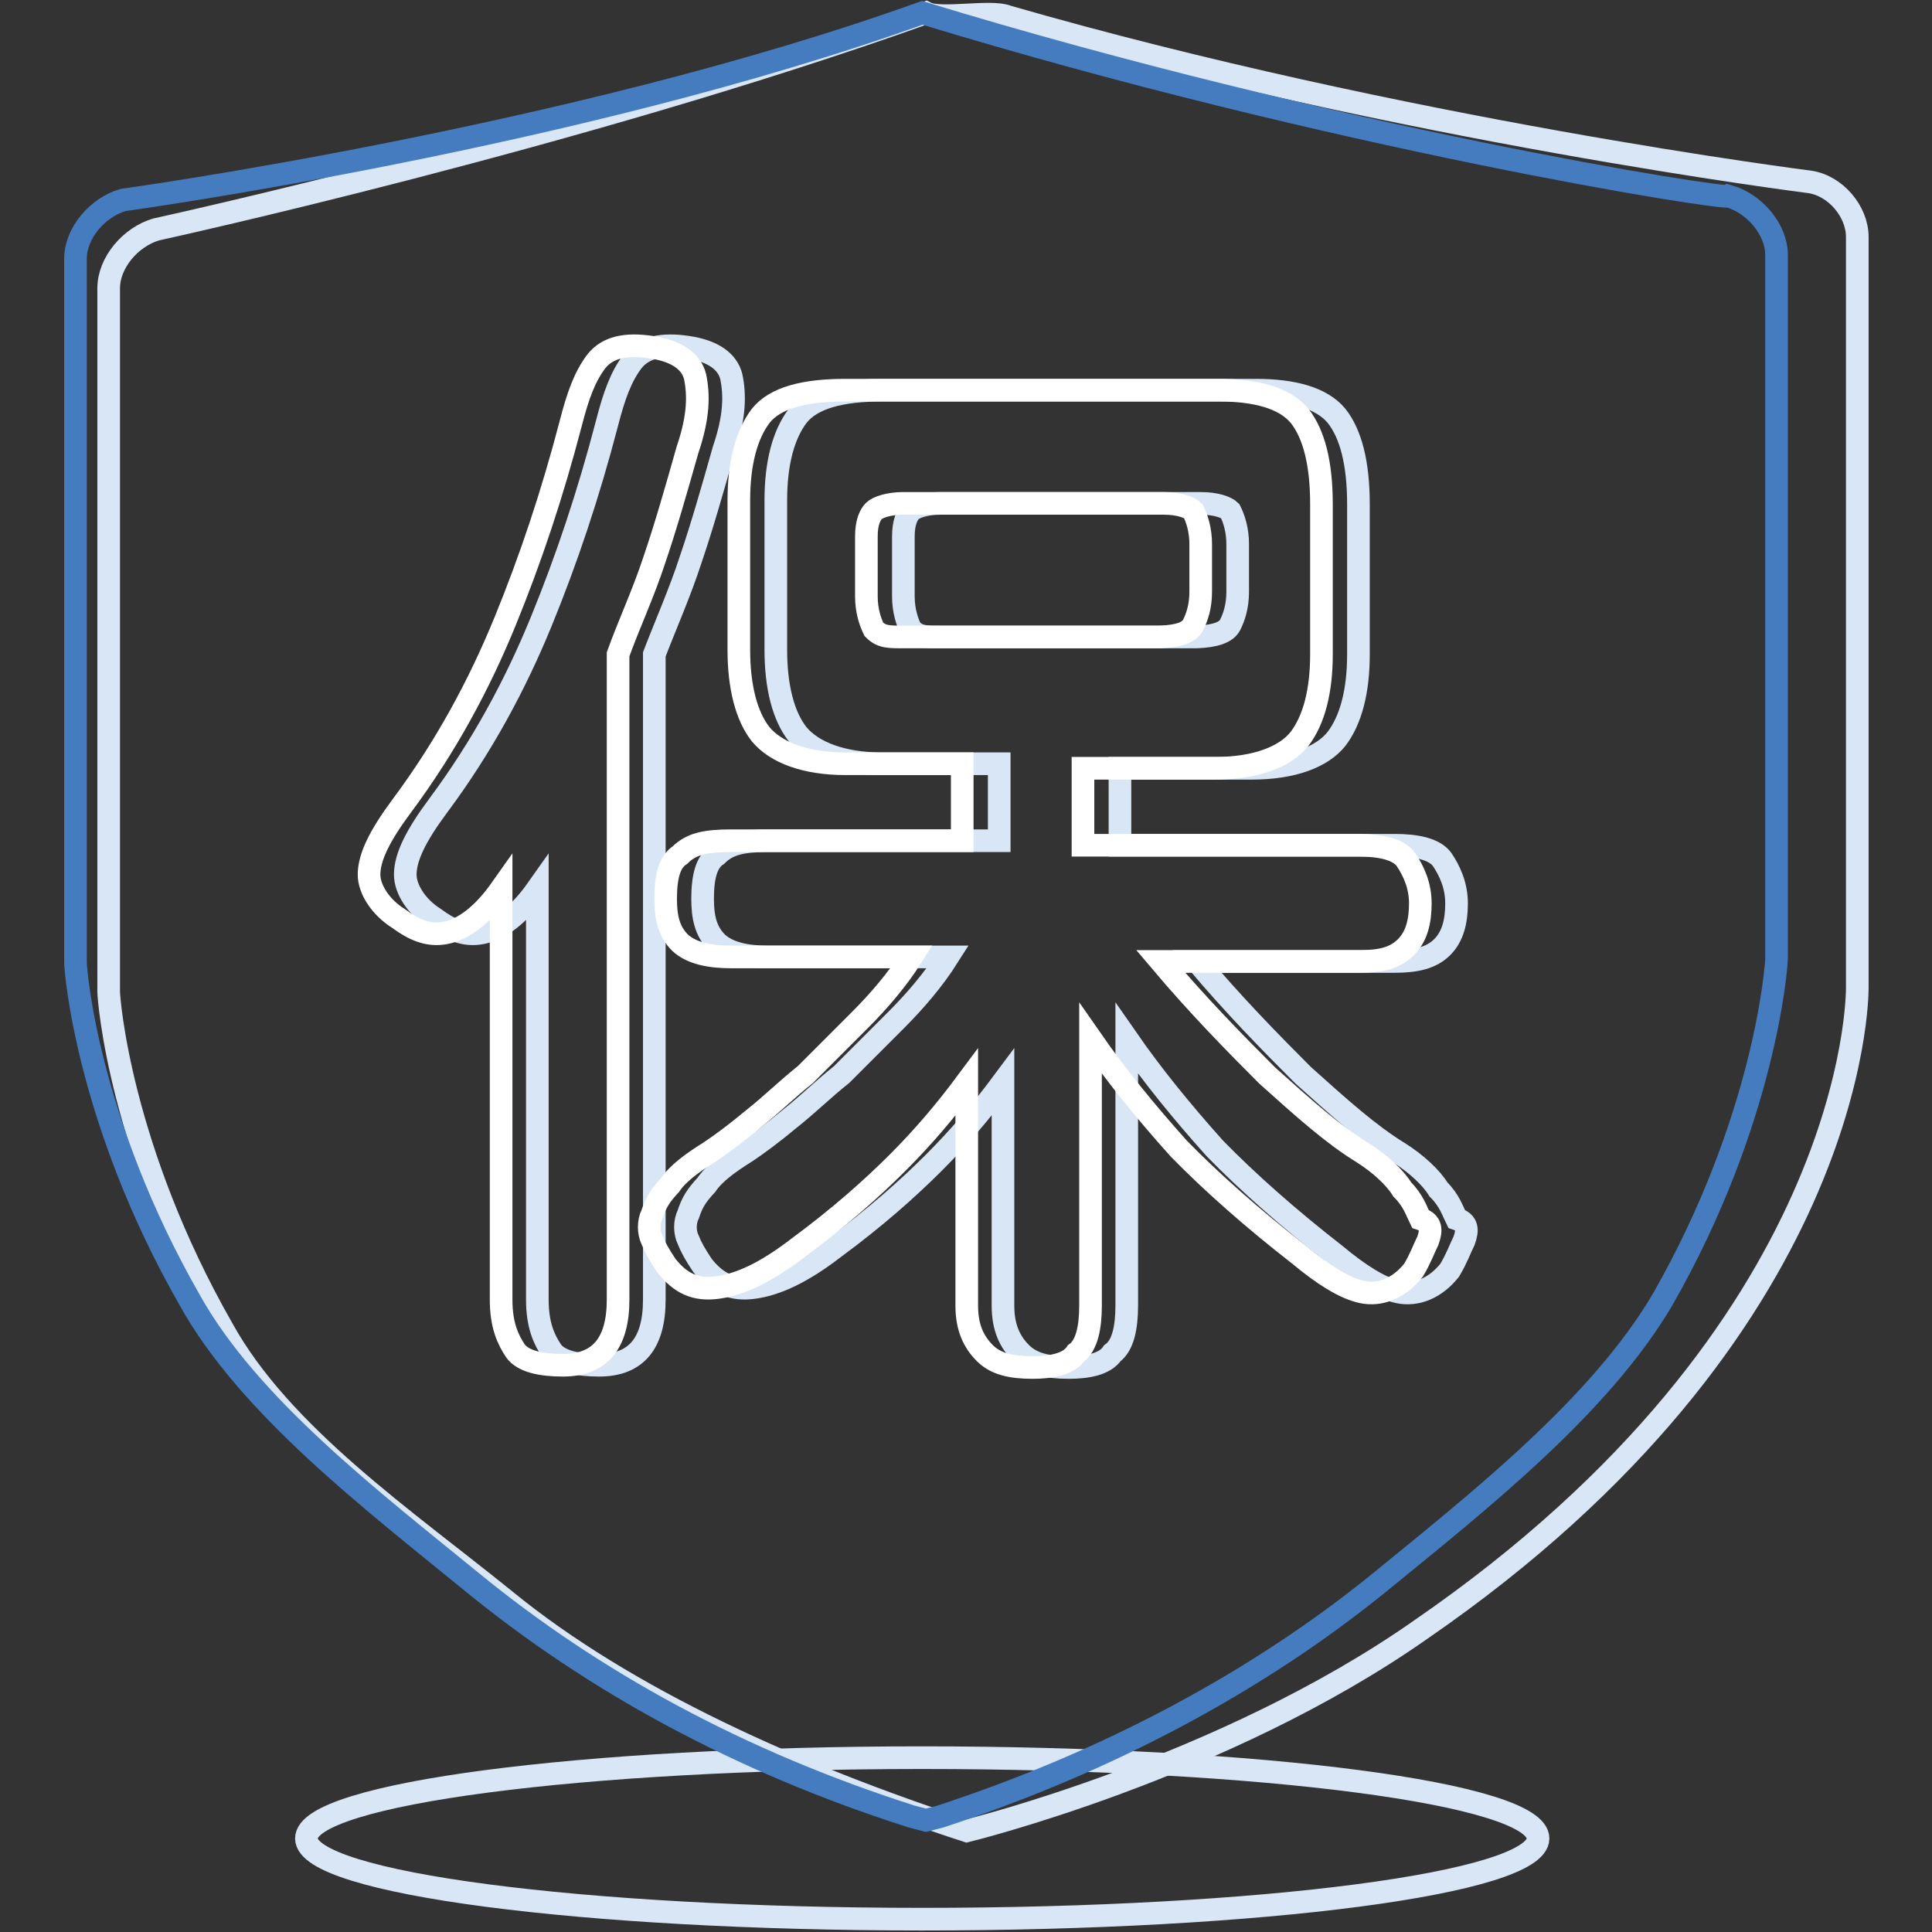 <?xml version="1.0" encoding="utf-8"?>
<!-- Svg Vector Icons : http://www.onlinewebfonts.com/icon -->
<!DOCTYPE svg PUBLIC "-//W3C//DTD SVG 1.1//EN" "http://www.w3.org/Graphics/SVG/1.1/DTD/svg11.dtd">
<svg version="1.1" xmlns="http://www.w3.org/2000/svg" xmlns:xlink="http://www.w3.org/1999/xlink" x="0px" y="0px" viewBox="0 0 256 256" enable-background="new 0 0 256 256" xml:space="preserve">
<rect x="0" y="0" width="256" height="256" fill="#333333" stroke="none"/>
<g> <path stroke-width="3" fill-opacity="0" stroke="#d9e6f6"  d="M40.6,243.6c0,5.9,36.5,10.7,81.6,10.7c45.1,0,81.6-4.8,81.6-10.7l0,0c0-5.9-36.5-10.7-81.6-10.7 C77.1,232.9,40.6,237.7,40.6,243.6L40.6,243.6z"/> <path stroke-width="3" fill-opacity="0" stroke="#d9e6f6"  d="M122.7,1.7c-46.1,16.5-102,28.7-102,28.7c-3.4,1-6.3,4.4-6.3,7.8v93.2c0,1,1.5,20.9,15.1,44.7 c7.8,14.1,24.3,25.3,37.4,35.9c16,13.1,38.8,23.3,61.2,30.6c0,0,34-8.3,60.2-26.7c57.8-39.8,57.8-84,57.8-85V31.4 c0-3.4-2.9-6.8-6.3-7.3c0,0-53.9-6.8-106.3-21.9C131.4,1.3,124.6,2.7,122.7,1.7z"/> <path stroke-width="3" fill-opacity="0" stroke="#447cbf"  d="M122.2,1.7C76,18.3,16.3,26.5,16.3,26.5c-3.4,1-6.3,4.4-6.3,7.8v93.2c0,1,1.5,20.9,15.1,44.7 c7.8,14.1,24.3,26.7,37.4,37.4c16,13.1,35.4,23.8,58.3,31.1l1.9,0.5l1.9-0.5c22.3-7.3,42.2-18,58.3-31.1 c13.1-10.7,29.1-23.3,37.4-37.4c13.6-23.8,15.1-44.2,15.1-45.2V33.8c0-3.4-2.9-6.8-6.3-7.8C228.5,26.5,176.6,18.3,122.2,1.7z"/> <path stroke-width="3" fill-opacity="0" stroke="#d9e6f6"  d="M86.7,86.7v85.5c0,5.8-2.4,8.7-7.3,8.7c-2.9,0-5.3-0.5-6.3-1.9c-1-1.5-1.9-3.4-1.9-6.8v-54.4 c-2.4,3.4-4.9,5.3-7.3,5.8c-2.4,0.5-4.4-0.5-6.3-1.9c-2.4-1.5-3.9-3.9-3.9-5.8c0-2.4,1.5-5.3,4.4-9.2c5.8-7.8,10.2-16,13.6-24.3 c3.4-8.3,6.3-17,8.7-26.2c1-3.9,1.9-6.3,3.4-8.3c1.5-1.9,3.9-2.4,7.3-1.9c3.4,0.5,5.3,1.9,5.8,3.9c0.5,2.4,0.5,5.3-1,9.7 c-1.5,5.3-2.9,10.2-4.4,14.6C90.1,78.5,88.2,82.8,86.7,86.7z M194,164.4c-0.5,1-1,2.4-1.9,3.9c-1.9,2.4-4.4,3.4-6.8,2.9 c-2.4-0.5-5.3-2.4-8.3-4.9c-6.3-4.9-11.7-9.7-16-14.1c-4.4-4.9-8.3-9.7-11.7-14.6v35.4c0,2.9-0.5,5.3-1.9,6.3 c-1,1.5-3.4,1.9-5.8,1.9c-2.9,0-4.9-0.5-6.3-1.9c-1.5-1.5-2.4-3.4-2.4-6.3v-29.6c-2.9,3.9-5.8,7.3-9.2,10.7 c-3.4,3.4-7.8,7.3-13.1,11.2c-4.4,3.4-7.8,4.9-10.7,5.3s-4.9-0.5-6.8-2.9c-1-1.5-1.5-2.4-1.9-3.4c-0.5-1-0.5-2.4,0-3.4 c0.5-1.5,1-2.4,2.4-3.9c1-1.5,2.9-2.9,5.3-4.4c1.5-1,3.4-2.4,5.8-4.4c2.4-1.9,4.4-3.9,6.8-5.8l7.3-7.3c2.4-2.4,4.9-5.3,6.8-8.3 h-23.8c-2.9,0-5.3-0.5-6.8-1.9c-1.5-1.5-1.9-3.4-1.9-5.8c0-2.9,0.5-4.9,1.9-5.8c1.5-1.5,3.4-1.9,6.8-1.9h30.6v-10.2h-15.5 c-5.3,0-9.2-1.5-11.2-3.9c-1.9-2.4-2.9-6.3-2.9-11.2V66.3c0-4.9,1-8.7,2.9-11.2c1.9-2.4,5.8-3.4,11.2-3.4h49.5 c4.9,0,8.7,1,10.7,3.4c1.9,2.4,2.9,6.3,2.9,11.7v19.9c0,4.9-1,8.7-2.9,11.2c-1.9,2.4-5.8,3.9-11.2,3.9h-17.5V112h36.4 c2.9,0,5.3,0.5,6.3,1.9c1,1.5,1.9,3.4,1.9,5.8c0,2.4-0.5,4.4-1.9,5.8s-3.4,1.9-6.3,1.9h-26.2c4.9,5.8,9.7,10.7,14.1,15.1 c4.9,4.4,8.7,7.8,12.6,10.2c2.4,1.5,4.4,3.4,5.3,4.9c1.5,1.5,1.9,2.9,2.4,3.9C194.5,162,194.5,163,194,164.4z M163,82.8 c0.5-1,1-2.4,1-4.4v-6.3c0-1.9-0.5-3.4-1-4.4c-0.5-0.5-1.9-1-3.9-1h-34.5c-1.9,0-3.4,0.5-3.9,1c-0.5,0.5-1,1.5-1,3.4V79 c0,1.9,0.5,3.4,1,4.4c1,1,1.9,1,3.9,1h34C161,84.3,162.5,83.8,163,82.8z"/> <path stroke-width="3" fill-opacity="0" stroke="#ffffff"  d="M81.9,86.7v85.5c0,5.8-2.4,8.7-7.3,8.7c-2.9,0-5.3-0.5-6.3-1.9c-1-1.5-1.9-3.4-1.9-6.8v-54.4 c-2.4,3.4-4.9,5.3-7.3,5.8c-2.4,0.5-4.4-0.5-6.3-1.9c-2.4-1.5-3.9-3.9-3.9-5.8c0-2.4,1.5-5.3,4.4-9.2c5.8-7.8,10.2-16,13.6-24.3 c3.4-8.3,6.3-17,8.7-26.2c1-3.9,1.9-6.3,3.4-8.3c1.5-1.9,3.9-2.4,7.3-1.9c3.4,0.5,5.3,1.9,5.8,3.9c0.5,2.4,0.5,5.3-1,9.7 c-1.5,5.3-2.9,10.2-4.4,14.6C85.3,78.5,83.3,82.8,81.9,86.7z M189.2,164.4c-0.5,1-1,2.4-1.9,3.9c-1.9,2.4-4.4,3.4-6.8,2.9 c-2.4-0.5-5.3-2.4-8.3-4.9c-6.3-4.9-11.7-9.7-16-14.1c-4.4-4.9-8.3-9.7-11.7-14.6v35.4c0,2.9-0.5,5.3-1.9,6.3 c-1,1.5-3.4,1.9-5.8,1.9c-2.9,0-4.9-0.5-6.3-1.9c-1.5-1.5-2.4-3.4-2.4-6.3v-29.6c-2.9,3.9-5.8,7.3-9.2,10.7 c-3.4,3.4-7.8,7.3-13.1,11.2c-4.4,3.4-7.8,4.9-10.7,5.3s-4.9-0.5-6.8-2.9c-1-1.5-1.5-2.4-1.9-3.4c-0.5-1-0.5-2.4,0-3.4 c0.5-1.5,1-2.4,2.4-3.9c1-1.5,2.9-2.9,5.3-4.4c1.5-1,3.4-2.4,5.8-4.4c2.4-1.9,4.4-3.9,6.8-5.8l7.3-7.3c2.4-2.4,4.9-5.3,6.8-8.3 H96.9c-2.9,0-5.3-0.5-6.8-1.9c-1.5-1.5-1.9-3.4-1.9-5.8c0-2.9,0.5-4.9,1.9-5.8c1.5-1.5,3.4-1.9,6.8-1.9h30.6v-10.2H112 c-5.3,0-9.2-1.5-11.2-3.9c-1.9-2.4-2.9-6.3-2.9-11.2V66.3c0-4.9,1-8.7,2.9-11.2c1.9-2.4,5.8-3.4,11.2-3.4h49.5 c4.9,0,8.7,1,10.7,3.4c1.9,2.4,2.9,6.3,2.9,11.7v19.9c0,4.9-1,8.7-2.9,11.2c-1.9,2.4-5.8,3.9-11.2,3.9h-17.5V112H180 c2.9,0,5.3,0.5,6.3,1.9c1,1.5,1.9,3.4,1.9,5.8c0,2.4-0.5,4.4-1.9,5.8c-1.5,1.5-3.4,1.9-6.3,1.9h-26.2c4.9,5.8,9.7,10.7,14.1,15.1 c4.9,4.4,8.7,7.8,12.6,10.2c2.4,1.5,4.4,3.4,5.3,4.9c1.5,1.5,1.9,2.9,2.4,3.9C189.7,162,189.7,163,189.2,164.4z M158.1,82.8 c0.5-1,1-2.4,1-4.4v-6.3c0-1.9-0.5-3.4-1-4.4c-0.5-0.5-1.9-1-3.9-1h-34.5c-1.9,0-3.4,0.5-3.9,1c-0.5,0.5-1,1.5-1,3.4V79 c0,1.9,0.5,3.4,1,4.4c1,1,1.9,1,3.9,1h34C156.2,84.3,157.6,83.8,158.1,82.8z"/></g>
</svg>